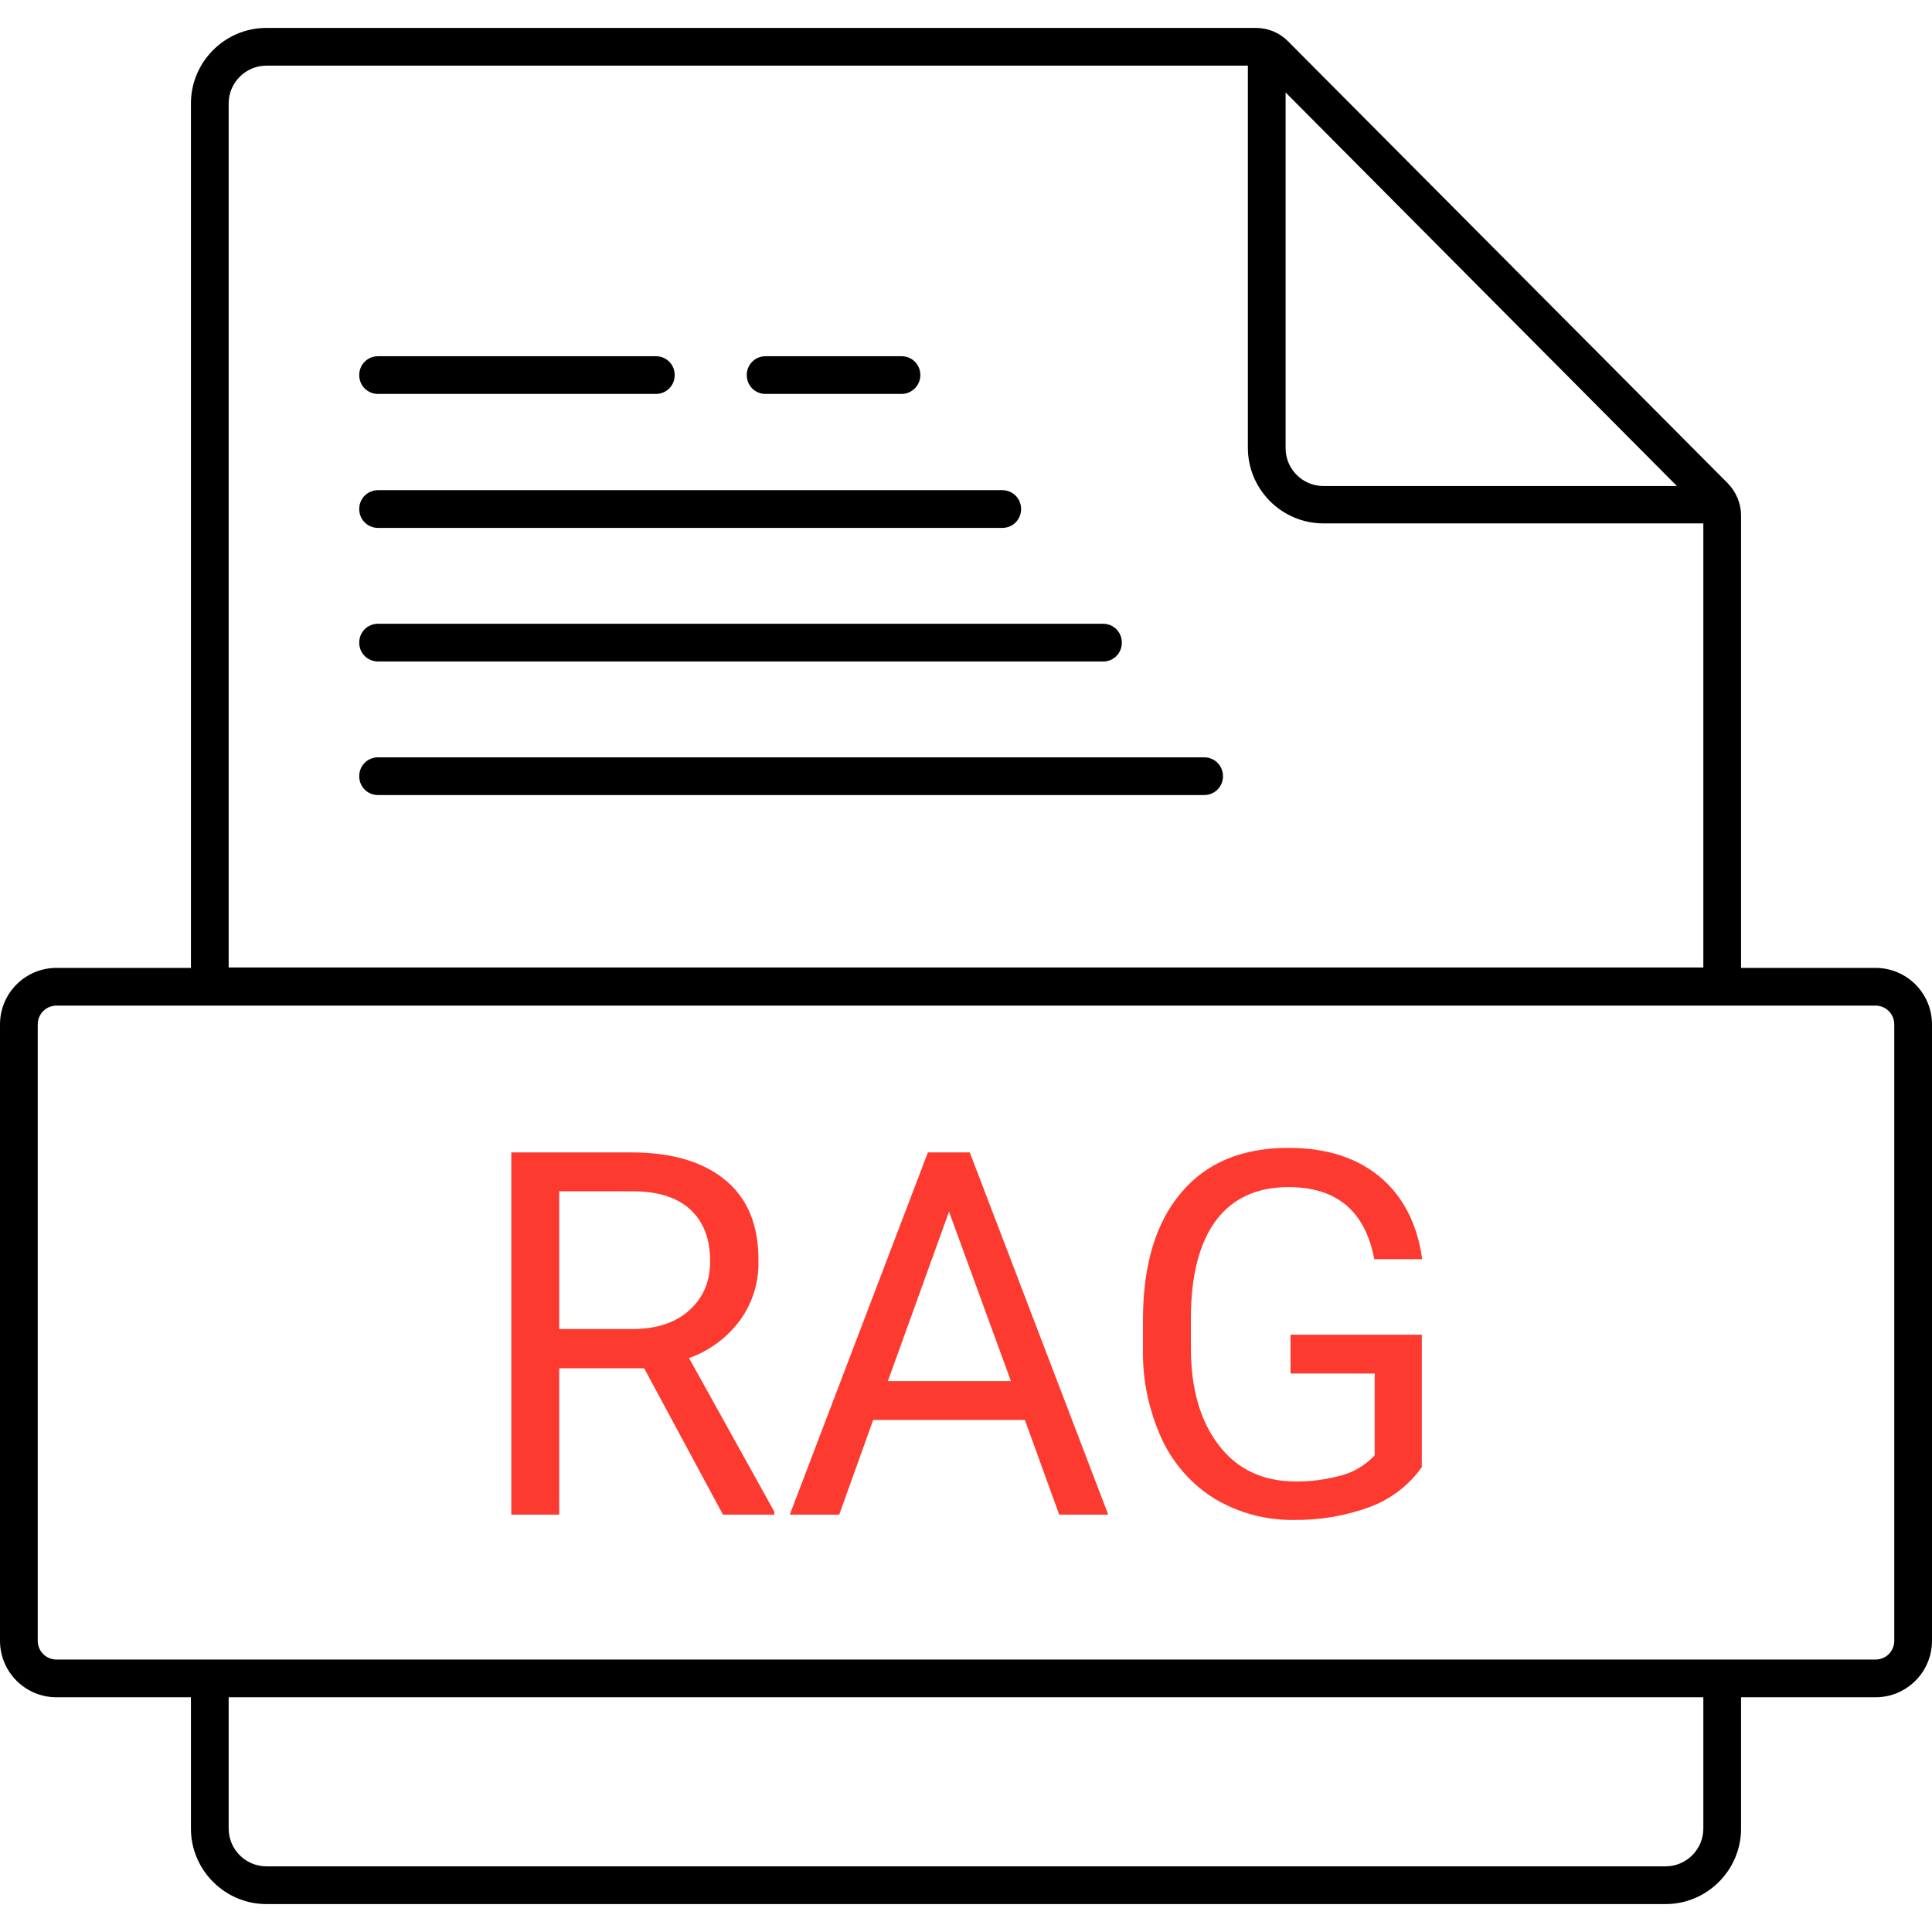 <svg id="Layer_1" enable-background="new 0 0 512 512" viewBox="0 0 512 512" xmlns="http://www.w3.org/2000/svg"><g id="Layer_2_00000129186501729720342870000012363961347283722630_"><g id="Layer_2-2"><g id="RAG"><path d="m265.6 139.9h-165.4c-2.8 0-5-2.2-5-5s2.2-5 5-5h165.4c2.8 0 5 2.2 5 5s-2.2 5-5 5z"/><path d="m292.4 175.3h-192.2c-2.8 0-5-2.2-5-5s2.2-5 5-5h192.1c2.8 0 5 2.2 5 5s-2.2 5-4.9 5z"/><path d="m319.1 210.7h-218.9c-2.8 0-5-2.2-5-5s2.2-5 5-5h218.9c2.8 0 5 2.2 5 5s-2.2 5-5 5z"/><path d="m173.8 104.4h-73.6c-2.8 0-5-2.2-5-5s2.2-5 5-5h73.6c2.8 0 5 2.2 5 5s-2.2 5-5 5z"/><path d="m238.9 104.4h-36c-2.8 0-5-2.2-5-5s2.2-5 5-5h36c2.8 0 5 2.2 5 5s-2.3 5-5 5z"/><path d="m497 256.5h-35.6v-119.9c0-3.2-1.3-6.2-3.5-8.5l-116.6-117.2c-2.3-2.3-5.3-3.5-8.5-3.5h-262.2c-11 0-20 9-20 20v229.1h-35.6c-8.3 0-15 6.7-15 15v163.3c0 8.3 6.7 15 15 15h35.6v34.8c0 11 9 20 20 20h370.8c11 0 20-9 20-20v-34.8h35.6c8.3 0 15-6.7 15-15v-163.3c0-8.3-6.7-15-15-15zm-156.3-232 103.7 104.3h-93.7c-5.5 0-10-4.5-10-10zm-280.1 2.9c0-5.5 4.5-10 10-10h260.1v101.3c0 11 9 20 20 20h100.7v117.7h-390.8zm390.8 457.2c0 5.5-4.5 10-10 10h-370.8c-5.5 0-10-4.5-10-10v-34.8h390.8zm50.6-49.8c0 2.8-2.2 5-5 5h-482c-2.8 0-5-2.2-5-5v-163.3c0-2.8 2.2-5 5-5h482c2.8 0 5 2.2 5 5z"/><path fill="#fd3a30" d="m170.7 362.6h-22.5v38.8h-12.7v-96h31.8c10.8 0 19.1 2.5 25 7.4s8.8 12.1 8.7 21.5c.1 5.6-1.6 11.1-4.9 15.6-3.4 4.6-8.1 8.1-13.5 10l22.6 40.7v.8h-13.6zm-22.5-10.4h19.4c6.3 0 11.3-1.6 15-4.9s5.6-7.6 5.6-13.1c0-5.9-1.8-10.5-5.3-13.7s-8.6-4.8-15.3-4.8h-19.4z"/><path fill="#fd3a30" d="m271.6 376.3h-40.2l-9 25.1h-13.1l36.6-96h11.1l36.7 96h-13zm-36.3-10.3h32.6l-16.4-44.9z"/><path fill="#fd3a30" d="m376.8 388.8c-3.4 4.8-8.1 8.4-13.6 10.5-6.5 2.4-13.4 3.6-20.3 3.5-7.3.1-14.5-1.8-20.8-5.5-6.1-3.7-11-9.2-14.1-15.7-3.4-7.4-5.2-15.4-5.1-23.5v-8.4c0-14.5 3.4-25.7 10.1-33.6 6.7-8 16.2-11.9 28.5-11.9 10 0 18.1 2.6 24.2 7.7s9.9 12.4 11.2 21.8h-12.7c-2.4-12.7-9.9-19.1-22.7-19.1-8.5 0-14.9 3-19.3 8.9-4.4 6-6.6 14.6-6.6 25.9v7.9c0 10.8 2.5 19.3 7.4 25.7s11.6 9.5 20 9.6c4.2.1 8.4-.5 12.5-1.6 3.4-.9 6.4-2.8 8.8-5.3v-21.7h-22.3v-10.3h34.8z"/></g></g></g></svg>